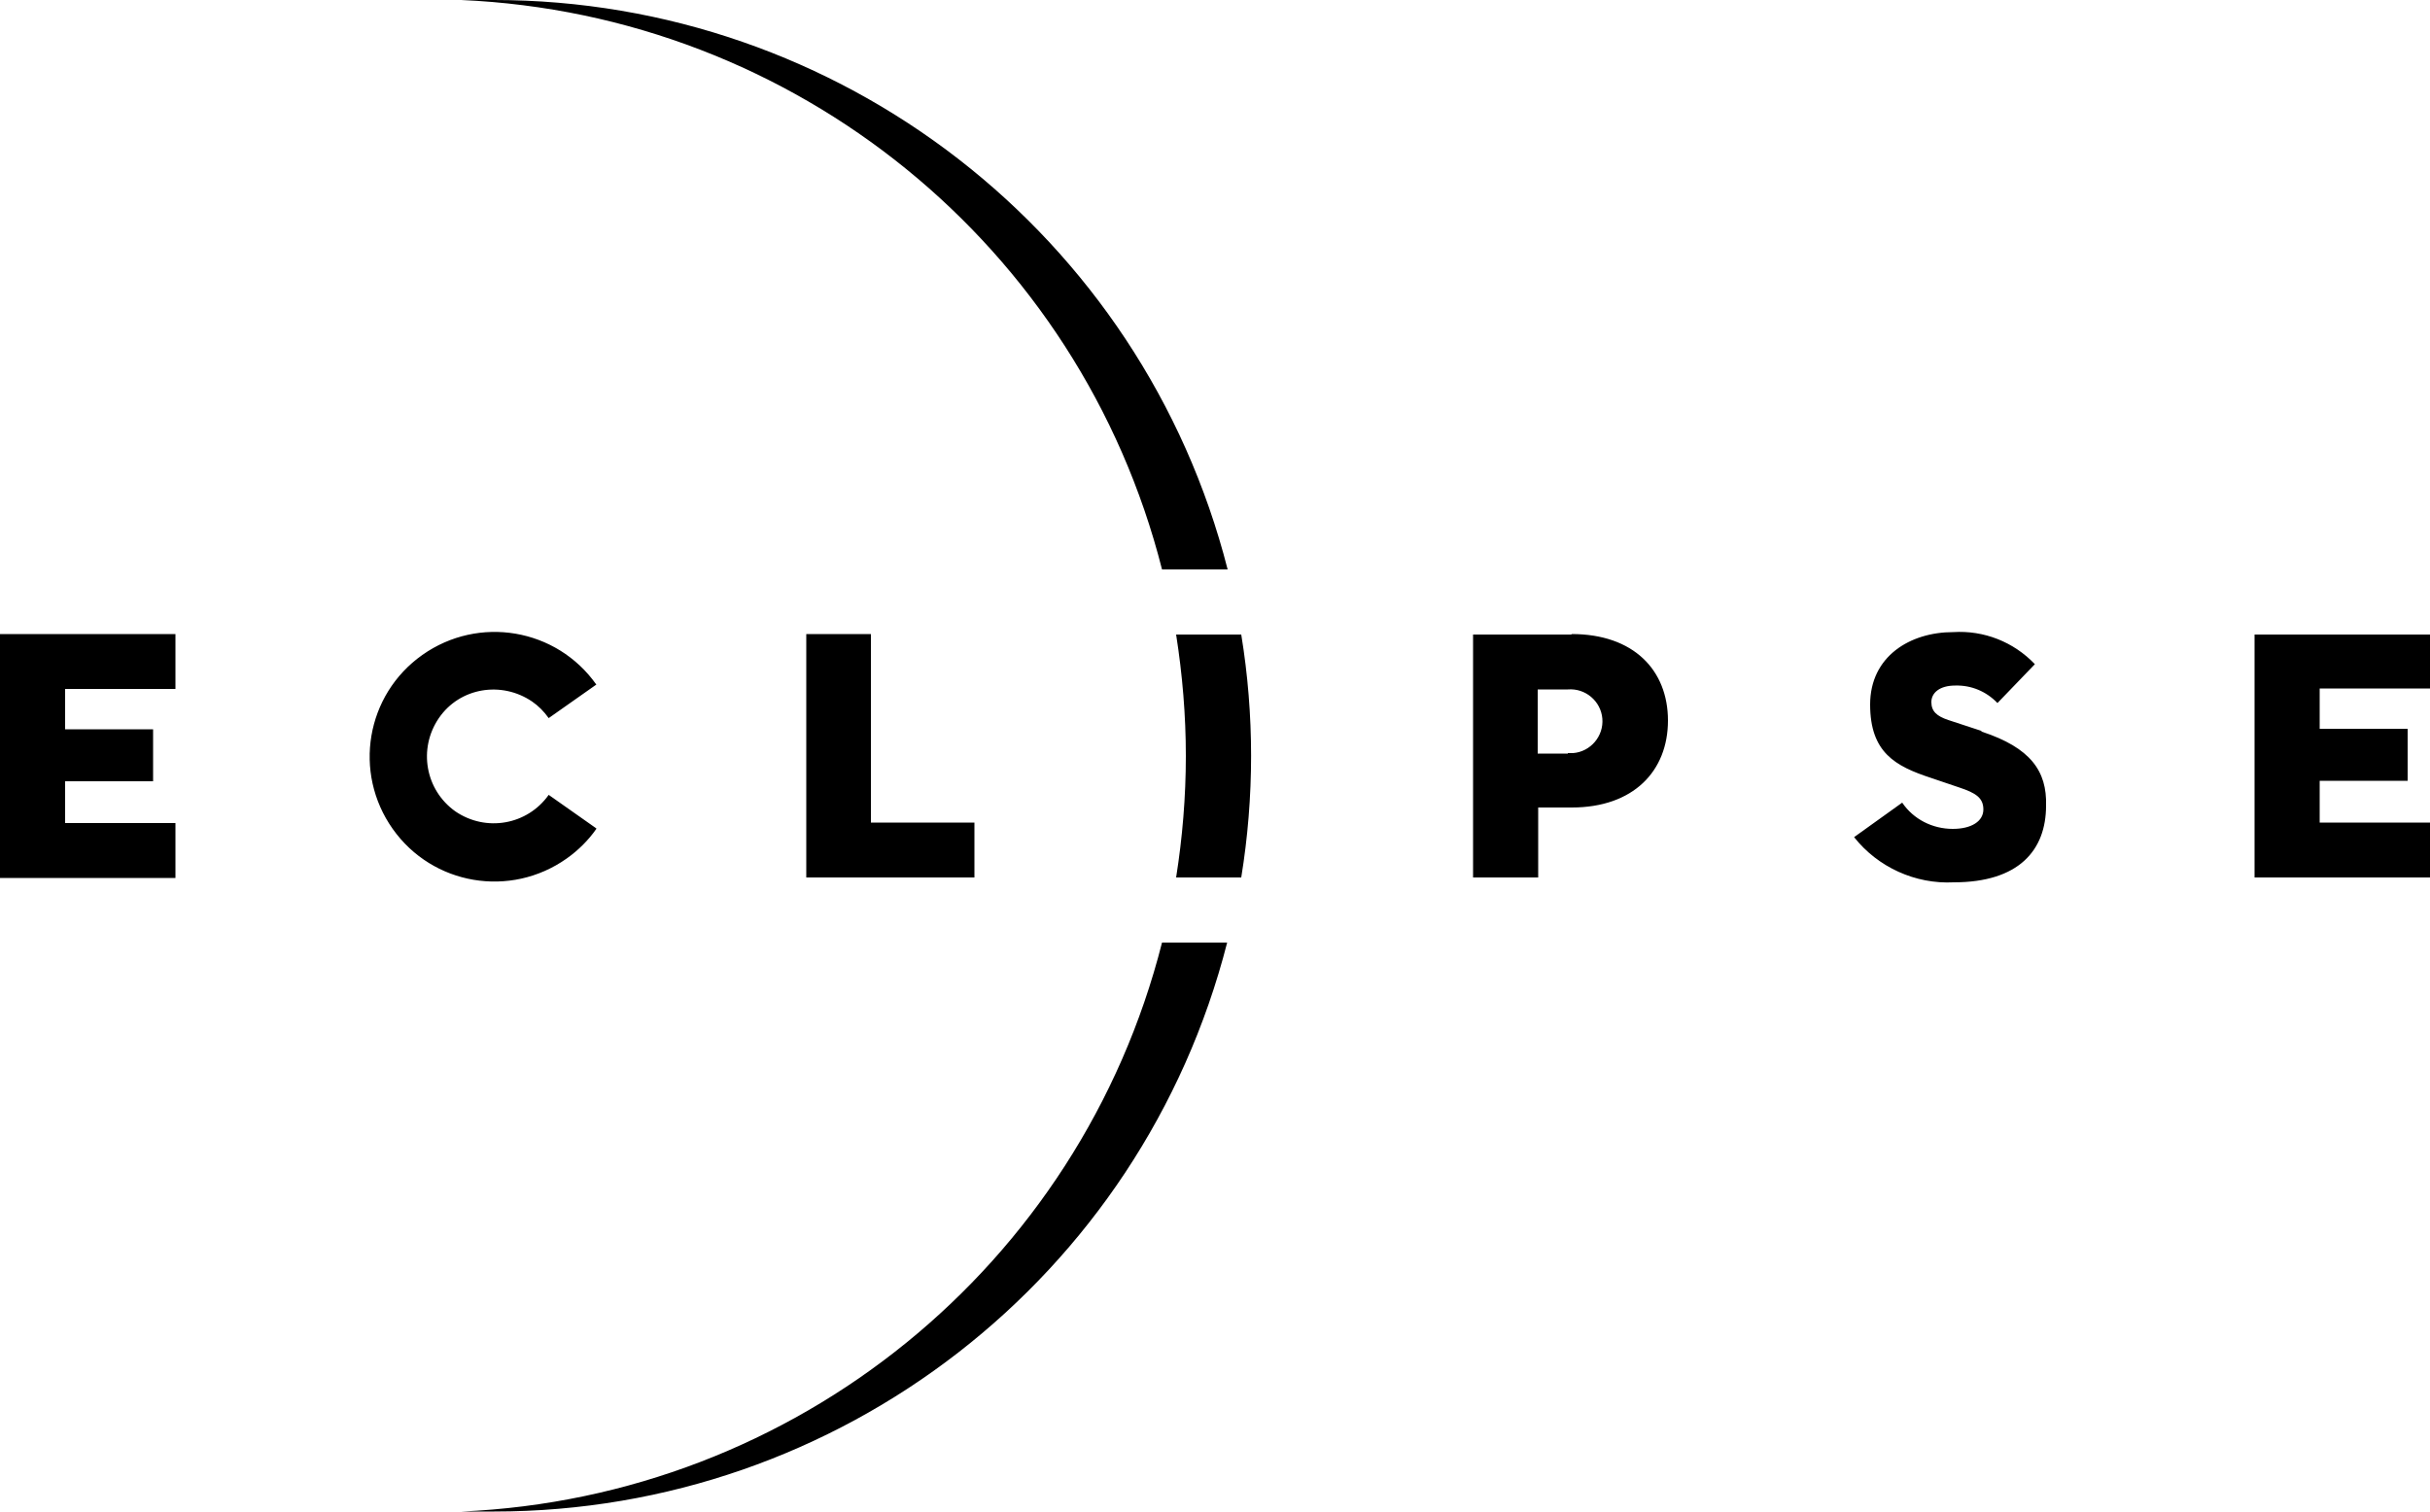 <svg xmlns="http://www.w3.org/2000/svg" id="Layer_1" data-name="Layer 1" viewBox="0 0 500 311.1"><defs><style>      .cls-1 {        fill: #000;        stroke-width: 0px;      }    </style></defs><path class="cls-1" d="M165.9,130.6v50h34.6v-11.3h-21.3v-38.8s-13.3,0-13.3,0ZM323.3,130.6h-20.2v50h13.4v-14.4h6.9c12.7,0,19.8-7.5,19.8-17.9s-7.1-17.8-19.8-17.8ZM322.6,155.1h-6.2v-13.2h6.2c3.6-.3,6.8,2.4,7.1,6,.3,3.6-2.4,6.8-6,7.1-.4,0-.7,0-1.1,0ZM407.6,150.4l-6.7-2.2c-2.4-.8-3.5-1.8-3.5-3.7s1.7-3.4,4.9-3.4c3.3-.1,6.4,1.2,8.7,3.6l7.7-8c-4.4-4.6-10.5-7-16.8-6.6-8.9,0-17.1,5-17.1,14.9s5.2,12.7,12.5,15.1l5.9,2c3.3,1.1,4.9,2.1,4.9,4.5s-2.4,4-6.3,4c-4.2,0-8.1-2-10.4-5.4l-9.9,7.1c4.9,6.2,12.6,9.7,20.5,9.3,13.4,0,19-6.6,19-15.8.2-7.1-3.2-11.9-13.2-15.2ZM500,141.9v-11.3h-36.1v50h36.1v-11.3h-22.7v-8.6h18.1v-10.7h-18.1v-8.3s22.7,0,22.7,0ZM0,180.7h36.1v-11.3H13.4v-8.6h18.1v-10.7H13.4v-8.3h22.7v-11.3H0s0,50,0,50ZM122.7,170.5l-9.8-6.9c-4.4,6.2-12.9,7.7-19.2,3.4-6.2-4.4-7.7-12.9-3.4-19.2s12.9-7.7,19.2-3.4c1.3.9,2.4,2,3.4,3.4l9.8-6.9c-8.2-11.6-24.2-14.3-35.8-6.1-11.6,8.2-14.3,24.2-6.1,35.8s24.2,14.3,35.8,6.1c2.4-1.7,4.5-3.8,6.1-6.1ZM239.2,117.2h13.4C235,48.2,172.8,0,101.6,0h-6.7c68.7,3,127.3,50.6,144.2,117.2ZM242,130.6c1.3,8.3,2,16.6,2,25,0,8.4-.7,16.8-2,25h13.4c2.7-16.6,2.7-33.5,0-50h-13.4ZM95,311.1h6.7c71.1,0,133.2-48.2,150.8-117.1h-13.4c-16.9,66.6-75.5,114.1-144.1,117.1Z"></path></svg>
